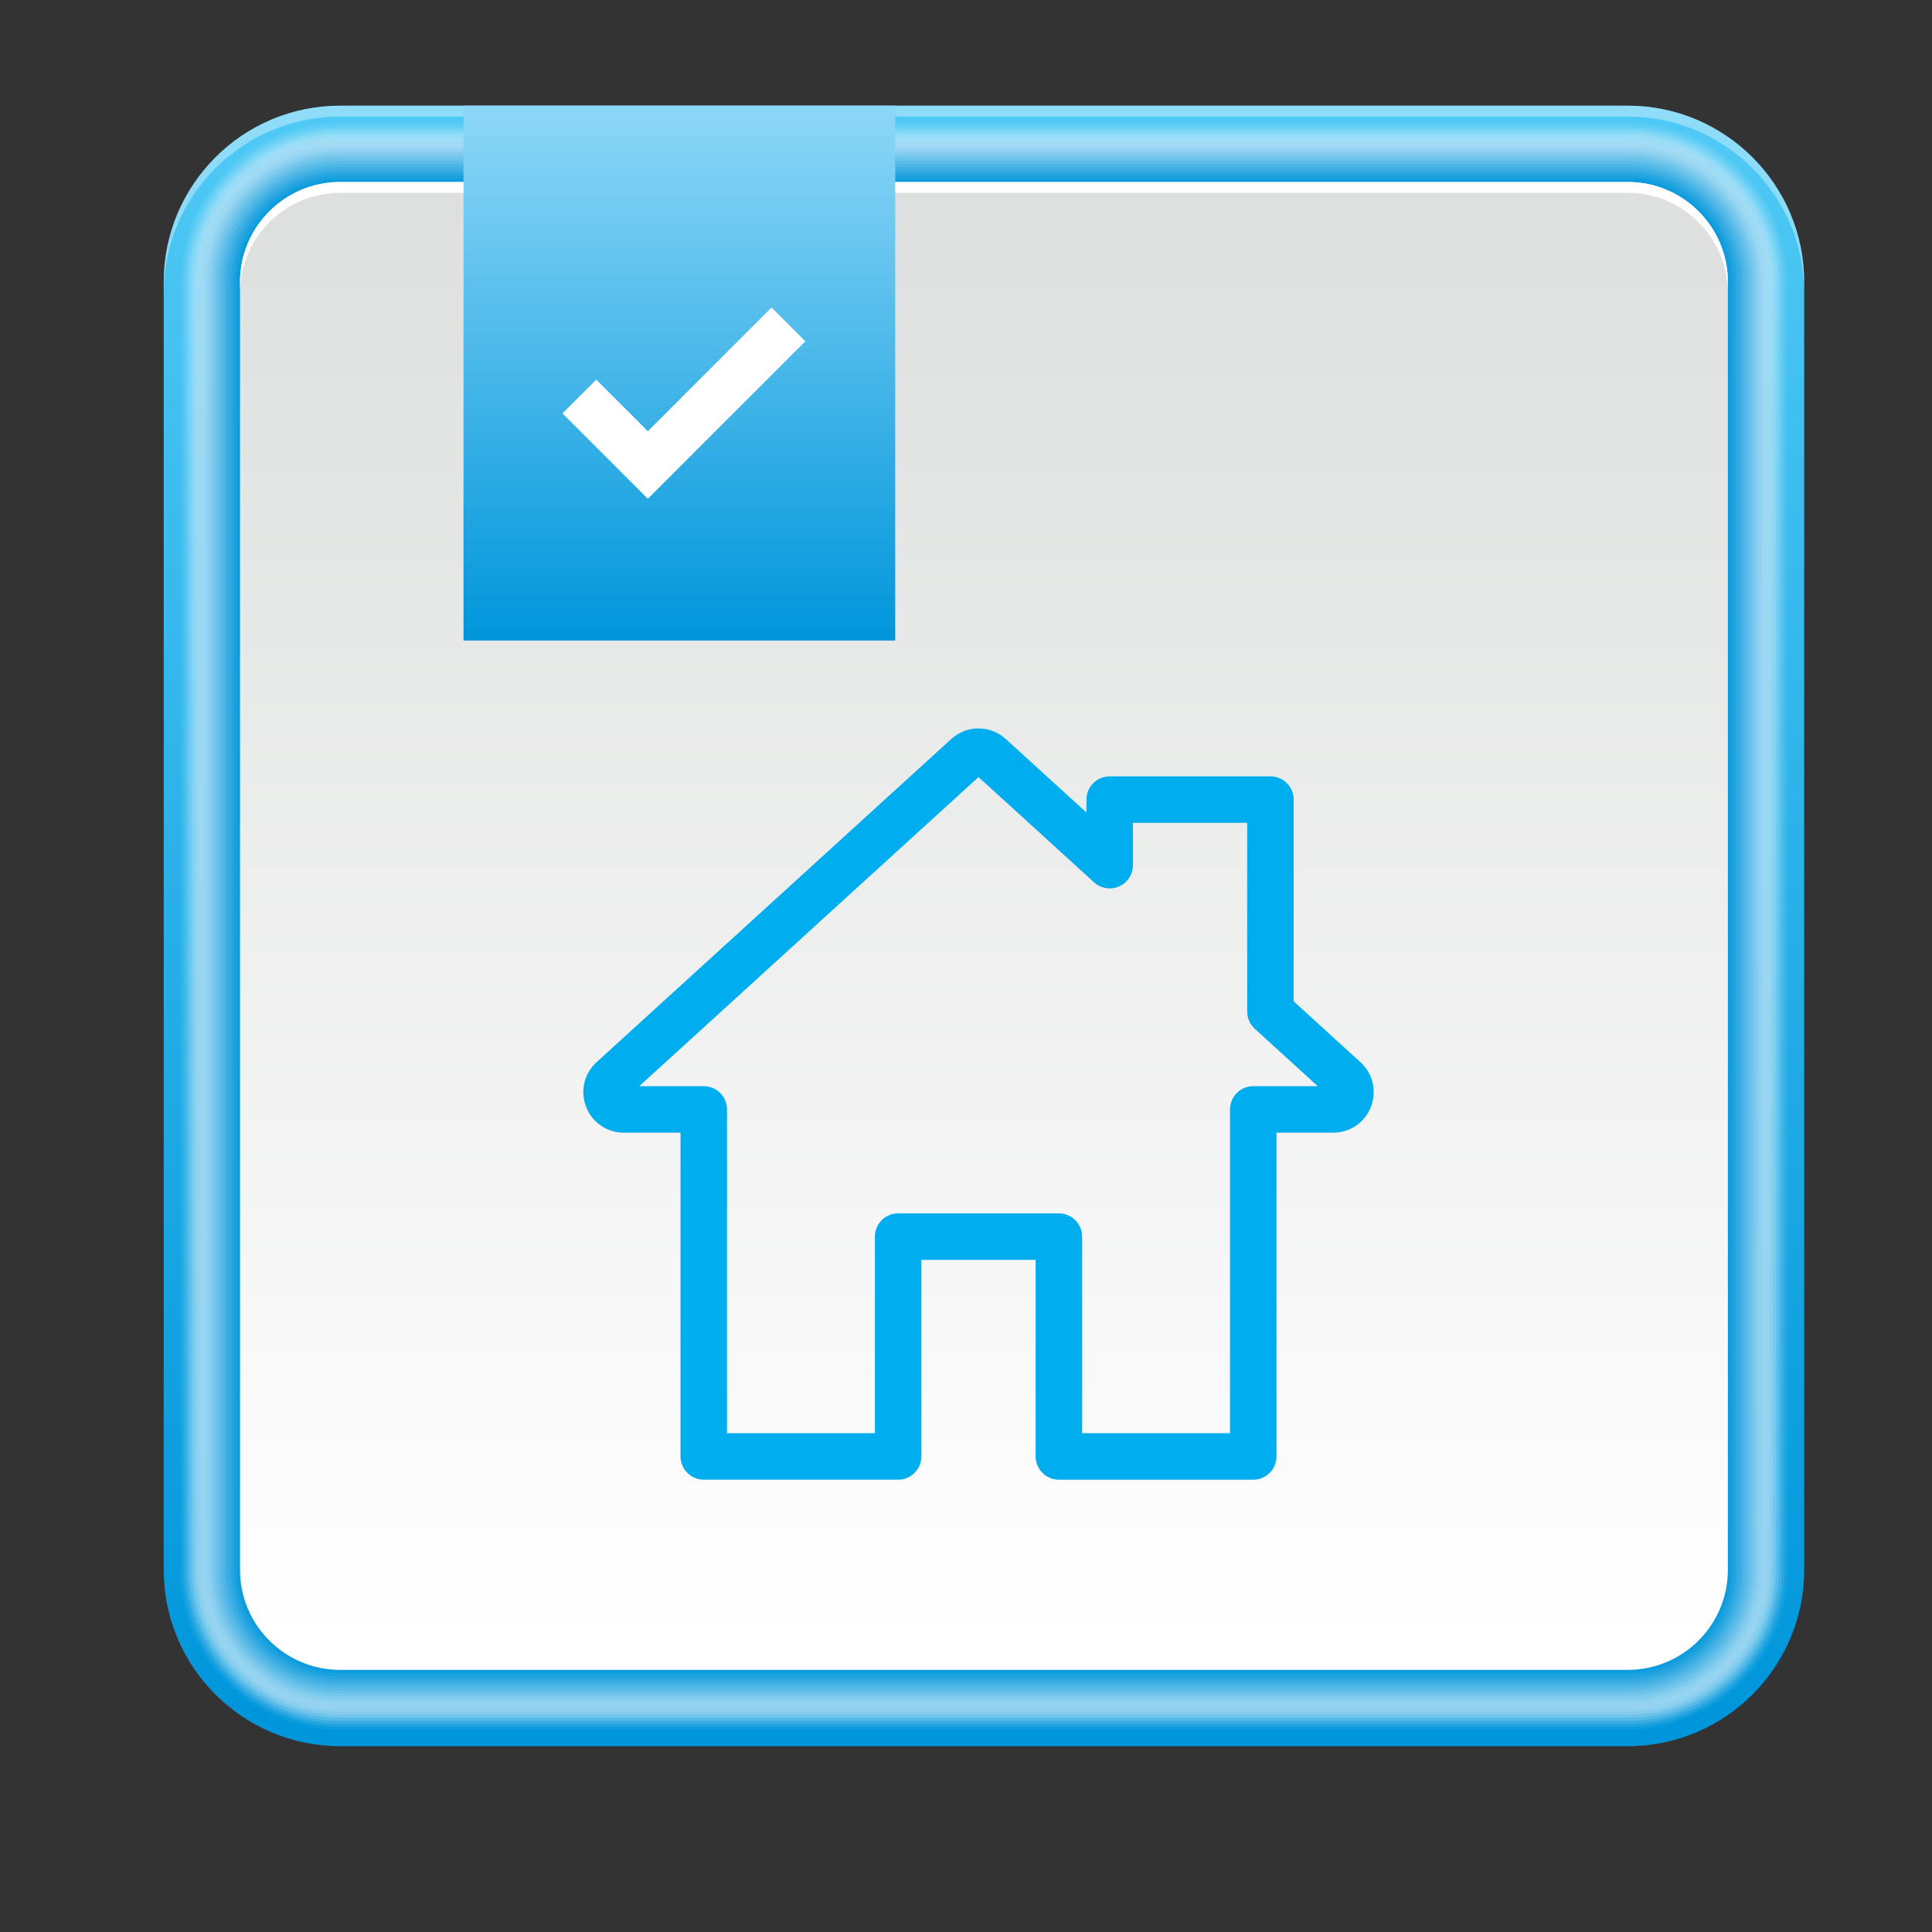 <?xml version="1.0" encoding="utf-8"?>
<!-- Generator: Adobe Illustrator 16.0.0, SVG Export Plug-In . SVG Version: 6.00 Build 0)  -->
<!DOCTYPE svg PUBLIC "-//W3C//DTD SVG 1.1//EN" "http://www.w3.org/Graphics/SVG/1.1/DTD/svg11.dtd">
<svg version="1.1" id="Layer_1" xmlns="http://www.w3.org/2000/svg" xmlns:xlink="http://www.w3.org/1999/xlink" x="0px" y="0px"
	 width="626px" height="626px" viewBox="0 0 626 626" enable-background="new 0 0 626 626" xml:space="preserve">
<rect x="0" y="0" width="626" height="626" fill="#333333" stroke="none"/>
<rect x="0.001" y="0" fill="none" width="625.999" height="626"/>
<linearGradient id="SVGID_1_" gradientUnits="userSpaceOnUse" x1="1140.165" y1="-518.655" x2="1140.165" y2="-8.921" gradientTransform="matrix(1 0 0 -1 -821.348 38.347)">
	<stop  offset="0" style="stop-color:#0096DB"/>
	<stop  offset="1" style="stop-color:#4EC8F4"/>
</linearGradient>
<path fill="url(#SVGID_1_)" d="M110.158,565.787c-31.493,0-57.111-25.619-57.111-57.104V91.351c0-31.49,25.618-57.11,57.111-57.11
	h417.323c31.486,0,57.104,25.62,57.104,57.11V508.68c0,31.487-25.618,57.104-57.104,57.104L110.158,565.787L110.158,565.787z"/>
<path opacity="0.36" fill="#FFFFFF" enable-background="new    " d="M527.487,34.241H110.158c-31.493,0-57.111,25.618-57.111,57.11
	v3.535c0-31.491,25.618-57.109,57.111-57.109h417.323c31.486,0,57.104,25.618,57.104,57.109v-3.535
	C584.591,59.859,558.973,34.241,527.487,34.241z"/>
<g>
	<path fill="#FFFFFF" fill-opacity="0" d="M527.487,38.584H110.158c-29.103,0-52.771,23.671-52.771,52.771V508.68
		c0,29.094,23.673,52.762,52.771,52.762h417.323c29.094,0,52.769-23.668,52.769-52.762V91.351
		C580.25,62.255,556.575,38.584,527.487,38.584z"/>
	
		<linearGradient id="SVGID_2_" gradientUnits="userSpaceOnUse" x1="1140.163" y1="-513.514" x2="1140.163" y2="-13.975" gradientTransform="matrix(1 0 0 -1 -821.348 38.347)">
		<stop  offset="0" style="stop-color:#F3FAFD"/>
		<stop  offset="1" style="stop-color:#F3FAFD"/>
	</linearGradient>
	<path opacity="0.048" fill="url(#SVGID_2_)" enable-background="new    " d="M527.487,39.554H110.158
		c-28.562,0-51.804,23.231-51.804,51.796v417.329c0,28.559,23.237,51.791,51.804,51.791h417.323
		c28.562,0,51.793-23.232,51.793-51.791V91.35C579.28,62.79,556.045,39.554,527.487,39.554z"/>
	
		<linearGradient id="SVGID_3_" gradientUnits="userSpaceOnUse" x1="1140.165" y1="-512.576" x2="1140.165" y2="-14.899" gradientTransform="matrix(1 0 0 -1 -821.348 38.347)">
		<stop  offset="0" style="stop-color:#E7F5FC"/>
		<stop  offset="1" style="stop-color:#E7F5FC"/>
	</linearGradient>
	<path opacity="0.095" fill="url(#SVGID_3_)" enable-background="new    " d="M527.487,40.525H110.158
		c-28.027,0-50.829,22.801-50.829,50.826V508.68c0,28.021,22.802,50.819,50.829,50.819h417.323
		c28.023,0,50.822-22.801,50.822-50.819V91.351C578.309,63.326,555.51,40.525,527.487,40.525z"/>
	
		<linearGradient id="SVGID_4_" gradientUnits="userSpaceOnUse" x1="1140.166" y1="-511.637" x2="1140.166" y2="-15.818" gradientTransform="matrix(1 0 0 -1 -821.348 38.347)">
		<stop  offset="0" style="stop-color:#DBF0FA"/>
		<stop  offset="1" style="stop-color:#DBF0FA"/>
	</linearGradient>
	<path opacity="0.143" fill="url(#SVGID_4_)" enable-background="new    " d="M527.487,41.496H110.158
		C82.666,41.496,60.3,63.861,60.3,91.35v417.329c0,27.488,22.366,49.85,49.858,49.85h417.323c27.487,0,49.854-22.361,49.854-49.85
		V91.35C577.338,63.861,554.974,41.496,527.487,41.496z"/>
	
		<linearGradient id="SVGID_5_" gradientUnits="userSpaceOnUse" x1="1140.163" y1="-510.699" x2="1140.163" y2="-16.742" gradientTransform="matrix(1 0 0 -1 -821.348 38.347)">
		<stop  offset="0" style="stop-color:#CEEBF8"/>
		<stop  offset="1" style="stop-color:#CEEBF8"/>
	</linearGradient>
	<path opacity="0.191" fill="url(#SVGID_5_)" enable-background="new    " d="M527.487,42.467H110.158
		c-26.957,0-48.892,21.935-48.892,48.888v417.33c0,26.953,21.935,48.879,48.892,48.879h417.323
		c26.952,0,48.881-21.926,48.881-48.879V91.35C576.365,64.396,554.439,42.467,527.487,42.467z"/>
	
		<linearGradient id="SVGID_6_" gradientUnits="userSpaceOnUse" x1="1140.165" y1="-509.76" x2="1140.165" y2="-17.668" gradientTransform="matrix(1 0 0 -1 -821.348 38.347)">
		<stop  offset="0" style="stop-color:#C2E6F6"/>
		<stop  offset="1" style="stop-color:#C2E6F6"/>
	</linearGradient>
	<path opacity="0.238" fill="url(#SVGID_6_)" enable-background="new    " d="M527.487,43.437H110.158
		c-26.426,0-47.917,21.494-47.917,47.913v417.33c0,26.417,21.491,47.908,47.917,47.908h417.323c26.417,0,47.91-21.491,47.91-47.908
		V91.35C575.397,64.931,553.904,43.437,527.487,43.437z"/>
	
		<linearGradient id="SVGID_7_" gradientUnits="userSpaceOnUse" x1="1140.165" y1="-508.822" x2="1140.165" y2="-18.589" gradientTransform="matrix(1 0 0 -1 -821.348 38.347)">
		<stop  offset="0" style="stop-color:#B6E1F5"/>
		<stop  offset="1" style="stop-color:#B6E1F5"/>
	</linearGradient>
	<path opacity="0.286" fill="url(#SVGID_7_)" enable-background="new    " d="M527.487,44.408H110.158
		c-25.891,0-46.945,21.059-46.945,46.942v417.33c0,25.883,21.06,46.938,46.945,46.938h417.323c25.881,0,46.939-21.056,46.939-46.938
		V91.35C574.426,65.467,553.365,44.408,527.487,44.408z"/>
	
		<linearGradient id="SVGID_8_" gradientUnits="userSpaceOnUse" x1="1140.163" y1="-507.884" x2="1140.163" y2="-19.512" gradientTransform="matrix(1 0 0 -1 -821.348 38.347)">
		<stop  offset="0" style="stop-color:#AADCF3"/>
		<stop  offset="1" style="stop-color:#AADCF3"/>
	</linearGradient>
	<path opacity="0.333" fill="url(#SVGID_8_)" enable-background="new    " d="M527.487,45.379H110.158
		c-25.354,0-45.979,20.624-45.979,45.976v417.33c0,25.347,20.625,45.968,45.979,45.968h417.323
		c25.347,0,45.969-20.621,45.969-45.968V91.349C573.45,66.003,552.827,45.379,527.487,45.379z"/>
	
		<linearGradient id="SVGID_9_" gradientUnits="userSpaceOnUse" x1="1140.162" y1="-506.946" x2="1140.162" y2="-20.437" gradientTransform="matrix(1 0 0 -1 -821.348 38.347)">
		<stop  offset="0" style="stop-color:#9ED7F1"/>
		<stop  offset="1" style="stop-color:#9ED7F1"/>
	</linearGradient>
	<path opacity="0.381" fill="url(#SVGID_9_)" enable-background="new    " d="M527.487,46.349H110.158
		c-24.816,0-45.009,20.188-45.009,45v417.33c0,24.812,20.188,44.997,45.009,44.997h417.323c24.812,0,44.998-20.188,44.998-44.997
		V91.349C572.485,66.537,552.297,46.349,527.487,46.349z"/>
	
		<linearGradient id="SVGID_10_" gradientUnits="userSpaceOnUse" x1="1140.166" y1="-506.007" x2="1140.166" y2="-21.36" gradientTransform="matrix(1 0 0 -1 -821.348 38.347)">
		<stop  offset="0" style="stop-color:#92D2F0"/>
		<stop  offset="1" style="stop-color:#92D2F0"/>
	</linearGradient>
	<path opacity="0.429" fill="url(#SVGID_10_)" enable-background="new    " d="M527.487,47.32H110.158
		c-24.28,0-44.033,19.753-44.033,44.029v417.33c0,24.271,19.753,44.021,44.033,44.021h417.323c24.275,0,44.028-19.75,44.028-44.021
		V91.349C571.515,67.073,551.762,47.32,527.487,47.32z"/>
	
		<linearGradient id="SVGID_11_" gradientUnits="userSpaceOnUse" x1="1140.167" y1="-505.068" x2="1140.167" y2="-22.28" gradientTransform="matrix(1 0 0 -1 -821.348 38.347)">
		<stop  offset="0" style="stop-color:#86CDEE"/>
		<stop  offset="1" style="stop-color:#86CDEE"/>
	</linearGradient>
	<path opacity="0.476" fill="url(#SVGID_11_)" enable-background="new    " d="M527.487,48.291H110.158
		c-23.745,0-43.062,19.317-43.062,43.062v417.33c0,23.741,19.317,43.056,43.062,43.056h417.323c23.74,0,43.062-19.312,43.062-43.056
		V91.349C570.544,67.608,551.227,48.291,527.487,48.291z"/>
	
		<linearGradient id="SVGID_12_" gradientUnits="userSpaceOnUse" x1="1140.163" y1="-504.129" x2="1140.163" y2="-23.206" gradientTransform="matrix(1 0 0 -1 -821.348 38.347)">
		<stop  offset="0" style="stop-color:#79C8EC"/>
		<stop  offset="1" style="stop-color:#79C8EC"/>
	</linearGradient>
	<path opacity="0.524" fill="url(#SVGID_12_)" enable-background="new    " d="M527.487,49.261H110.158
		c-23.215,0-42.097,18.882-42.097,42.087v417.331c0,23.206,18.882,42.085,42.097,42.085h417.323
		c23.204,0,42.087-18.879,42.087-42.085V91.349C569.573,68.144,550.691,49.261,527.487,49.261z"/>
	
		<linearGradient id="SVGID_13_" gradientUnits="userSpaceOnUse" x1="1140.166" y1="-503.191" x2="1140.166" y2="-24.13" gradientTransform="matrix(1 0 0 -1 -821.348 38.347)">
		<stop  offset="0" style="stop-color:#6DC3EA"/>
		<stop  offset="1" style="stop-color:#6DC3EA"/>
	</linearGradient>
	<path opacity="0.571" fill="url(#SVGID_13_)" enable-background="new    " d="M527.487,50.233H110.158
		c-22.68,0-41.121,18.446-41.121,41.116V508.68c0,22.671,18.441,41.114,41.121,41.114h417.323c22.669,0,41.116-18.443,41.116-41.114
		V91.348C568.603,68.678,550.156,50.233,527.487,50.233z"/>
	
		<linearGradient id="SVGID_14_" gradientUnits="userSpaceOnUse" x1="1140.167" y1="-502.252" x2="1140.167" y2="-25.05" gradientTransform="matrix(1 0 0 -1 -821.348 38.347)">
		<stop  offset="0" style="stop-color:#61BEE9"/>
		<stop  offset="1" style="stop-color:#61BEE9"/>
	</linearGradient>
	<path opacity="0.619" fill="url(#SVGID_14_)" enable-background="new    " d="M527.487,51.203H110.158
		c-22.145,0-40.15,18.012-40.15,40.146V508.68c0,22.135,18.011,40.144,40.15,40.144h417.323c22.134,0,40.146-18.009,40.146-40.144
		V91.348C567.632,69.215,549.615,51.203,527.487,51.203z"/>
	
		<linearGradient id="SVGID_15_" gradientUnits="userSpaceOnUse" x1="1140.163" y1="-501.314" x2="1140.163" y2="-25.973" gradientTransform="matrix(1 0 0 -1 -821.348 38.347)">
		<stop  offset="0" style="stop-color:#55B9E7"/>
		<stop  offset="1" style="stop-color:#55B9E7"/>
	</linearGradient>
	<path opacity="0.667" fill="url(#SVGID_15_)" enable-background="new    " d="M527.487,52.174H110.158
		c-21.604,0-39.185,17.576-39.185,39.18v417.33c0,21.601,17.575,39.174,39.185,39.174h417.323c21.603,0,39.175-17.573,39.175-39.174
		V91.348C566.656,69.75,549.085,52.174,527.487,52.174z"/>
	
		<linearGradient id="SVGID_16_" gradientUnits="userSpaceOnUse" x1="1140.166" y1="-500.376" x2="1140.166" y2="-26.9" gradientTransform="matrix(1 0 0 -1 -821.348 38.347)">
		<stop  offset="0" style="stop-color:#49B4E5"/>
		<stop  offset="1" style="stop-color:#49B4E5"/>
	</linearGradient>
	<path opacity="0.714" fill="url(#SVGID_16_)" enable-background="new    " d="M527.487,53.145H110.158
		c-21.069,0-38.208,17.14-38.208,38.204V508.68c0,21.062,17.14,38.203,38.208,38.203h417.323c21.062,0,38.204-17.144,38.204-38.203
		V91.348C565.691,70.285,548.549,53.145,527.487,53.145z"/>
	
		<linearGradient id="SVGID_17_" gradientUnits="userSpaceOnUse" x1="1140.166" y1="-499.437" x2="1140.166" y2="-27.823" gradientTransform="matrix(1 0 0 -1 -821.348 38.347)">
		<stop  offset="0" style="stop-color:#3DAFE4"/>
		<stop  offset="1" style="stop-color:#3DAFE4"/>
	</linearGradient>
	<path opacity="0.762" fill="url(#SVGID_17_)" enable-background="new    " d="M527.487,54.115H110.158
		c-20.534,0-37.238,16.705-37.238,37.232v417.332c0,20.529,16.704,37.229,37.238,37.229h417.323
		c20.527,0,37.233-16.697,37.233-37.229V91.347C564.72,70.82,548.014,54.115,527.487,54.115z"/>
	
		<linearGradient id="SVGID_18_" gradientUnits="userSpaceOnUse" x1="1140.164" y1="-498.497" x2="1140.164" y2="-28.743" gradientTransform="matrix(1 0 0 -1 -821.348 38.347)">
		<stop  offset="0" style="stop-color:#31AAE2"/>
		<stop  offset="1" style="stop-color:#31AAE2"/>
	</linearGradient>
	<path opacity="0.809" fill="url(#SVGID_18_)" enable-background="new    " d="M527.487,55.086H110.158
		c-19.999,0-36.271,16.271-36.271,36.267v417.33c0,19.994,16.271,36.261,36.271,36.261h417.323
		c19.992,0,36.263-16.267,36.263-36.261V91.348C563.744,71.356,547.479,55.086,527.487,55.086z"/>
	
		<linearGradient id="SVGID_19_" gradientUnits="userSpaceOnUse" x1="1140.164" y1="-497.56" x2="1140.164" y2="-29.668" gradientTransform="matrix(1 0 0 -1 -821.348 38.347)">
		<stop  offset="0" style="stop-color:#24A5E0"/>
		<stop  offset="1" style="stop-color:#24A5E0"/>
	</linearGradient>
	<path opacity="0.857" fill="url(#SVGID_19_)" enable-background="new    " d="M527.487,56.057H110.158
		c-19.468,0-35.301,15.833-35.301,35.291V508.68c0,19.459,15.833,35.291,35.301,35.291h417.323
		c19.457,0,35.292-15.832,35.292-35.291V91.347C562.779,71.89,546.944,56.057,527.487,56.057z"/>
	
		<linearGradient id="SVGID_20_" gradientUnits="userSpaceOnUse" x1="1140.166" y1="-496.621" x2="1140.166" y2="-30.592" gradientTransform="matrix(1 0 0 -1 -821.348 38.347)">
		<stop  offset="0" style="stop-color:#18A0DE"/>
		<stop  offset="1" style="stop-color:#18A0DE"/>
	</linearGradient>
	<path opacity="0.905" fill="url(#SVGID_20_)" enable-background="new    " d="M527.487,57.028H110.158
		c-18.933,0-34.325,15.396-34.325,34.319V508.68c0,18.924,15.396,34.319,34.325,34.319h417.323
		c18.922,0,34.321-15.396,34.321-34.319V91.347C561.808,72.426,546.406,57.028,527.487,57.028z"/>
	
		<linearGradient id="SVGID_21_" gradientUnits="userSpaceOnUse" x1="1140.168" y1="-495.683" x2="1140.168" y2="-31.513" gradientTransform="matrix(1 0 0 -1 -821.348 38.347)">
		<stop  offset="0" style="stop-color:#0C9BDD"/>
		<stop  offset="1" style="stop-color:#0C9BDD"/>
	</linearGradient>
	<path opacity="0.952" fill="url(#SVGID_21_)" enable-background="new    " d="M527.487,57.998H110.158
		c-18.396,0-33.354,14.963-33.354,33.354v417.33c0,18.389,14.962,33.35,33.354,33.35h417.323c18.386,0,33.354-14.961,33.354-33.35
		V91.347C560.837,72.961,545.867,57.998,527.487,57.998z"/>
	
		<linearGradient id="SVGID_22_" gradientUnits="userSpaceOnUse" x1="1140.164" y1="-494.744" x2="1140.164" y2="-32.438" gradientTransform="matrix(1 0 0 -1 -821.348 38.347)">
		<stop  offset="0" style="stop-color:#0096DB"/>
		<stop  offset="1" style="stop-color:#0096DB"/>
	</linearGradient>
	<path fill="url(#SVGID_22_)" d="M527.487,58.969H110.158c-17.857,0-32.389,14.523-32.389,32.378V508.68
		c0,17.854,14.526,32.379,32.389,32.379h417.323c17.854,0,32.38-14.525,32.38-32.379V91.347
		C559.865,73.497,545.337,58.969,527.487,58.969z"/>
</g>
<linearGradient id="SVGID_23_" gradientUnits="userSpaceOnUse" x1="1140.164" y1="-494.744" x2="1140.164" y2="-32.438" gradientTransform="matrix(1 0 0 -1 -821.348 38.347)">
	<stop  offset="0" style="stop-color:#FFFFFF"/>
	<stop  offset="1" style="stop-color:#DDE0DE"/>
</linearGradient>
<path fill="url(#SVGID_23_)" d="M527.487,58.969H110.158c-17.857,0-32.389,14.523-32.389,32.378V508.68
	c0,17.854,14.526,32.379,32.389,32.379h417.323c17.854,0,32.38-14.525,32.38-32.379V91.347
	C559.865,73.497,545.337,58.969,527.487,58.969z"/>
<path fill="#FFFFFF" d="M527.487,58.969H110.158c-17.857,0-32.389,14.523-32.389,32.378v3.539c0-17.854,14.526-32.386,32.389-32.386
	h417.323c17.854,0,32.38,14.528,32.38,32.386v-3.539C559.865,73.497,545.337,58.969,527.487,58.969z"/>
<linearGradient id="SVGID_24_" gradientUnits="userSpaceOnUse" x1="1112.91" y1="597.597" x2="1286.216" y2="597.597" gradientTransform="matrix(0 -1 -1 0 817.721 1320.457)">
	<stop  offset="0" style="stop-color:#0096DB"/>
	<stop  offset="1" style="stop-color:#8DD7F7"/>
</linearGradient>
<rect x="150.183" y="34.241" fill="url(#SVGID_24_)" width="139.88" height="173.306"/>
<g>
	<g>
		<polygon fill="#FFFFFF" points="209.914,161.606 182.255,133.941 193.193,123.011 209.914,139.728 249.998,99.631 
			260.936,110.575 		"/>
	</g>
</g>
<g>
	<g>
		<path fill="#00ADEF" d="M440.805,344.166l-21.635-19.713v-65.369c0-4.159-3.372-7.531-7.531-7.531h-52.08
			c-4.159,0-7.532,3.372-7.532,7.531v4.189l-26.129-23.808c-5.043-4.597-12.649-4.596-17.69,0L193.301,344.167
			c-4.04,3.682-5.375,9.354-3.401,14.451c1.974,5.097,6.781,8.389,12.247,8.389h18.352V471.91c0,4.159,3.372,7.531,7.531,7.531
			h62.983c4.159,0,7.532-3.37,7.532-7.531v-63.693h37.016v63.695c0,4.159,3.372,7.531,7.532,7.531h62.979
			c4.159,0,7.532-3.372,7.532-7.531V367.007h18.355c5.465,0,10.271-3.292,12.246-8.389
			C446.18,353.52,444.846,347.848,440.805,344.166z M406.073,351.944c-4.159,0-7.531,3.372-7.531,7.531V464.38h-47.917v-63.694
			c0-4.159-3.372-7.531-7.531-7.531h-52.08c-4.159,0-7.532,3.37-7.532,7.531v63.694h-47.92V359.475c0-4.159-3.372-7.531-7.532-7.531
			h-20.9l109.923-100.162l37.434,34.109c2.206,2.009,5.388,2.527,8.116,1.323c2.728-1.205,4.489-3.907,4.489-6.89v-13.709h37.015
			v61.163c0,2.119,0.894,4.14,2.46,5.567l20.41,18.598H406.073z"/>
	</g>
</g>
</svg>
